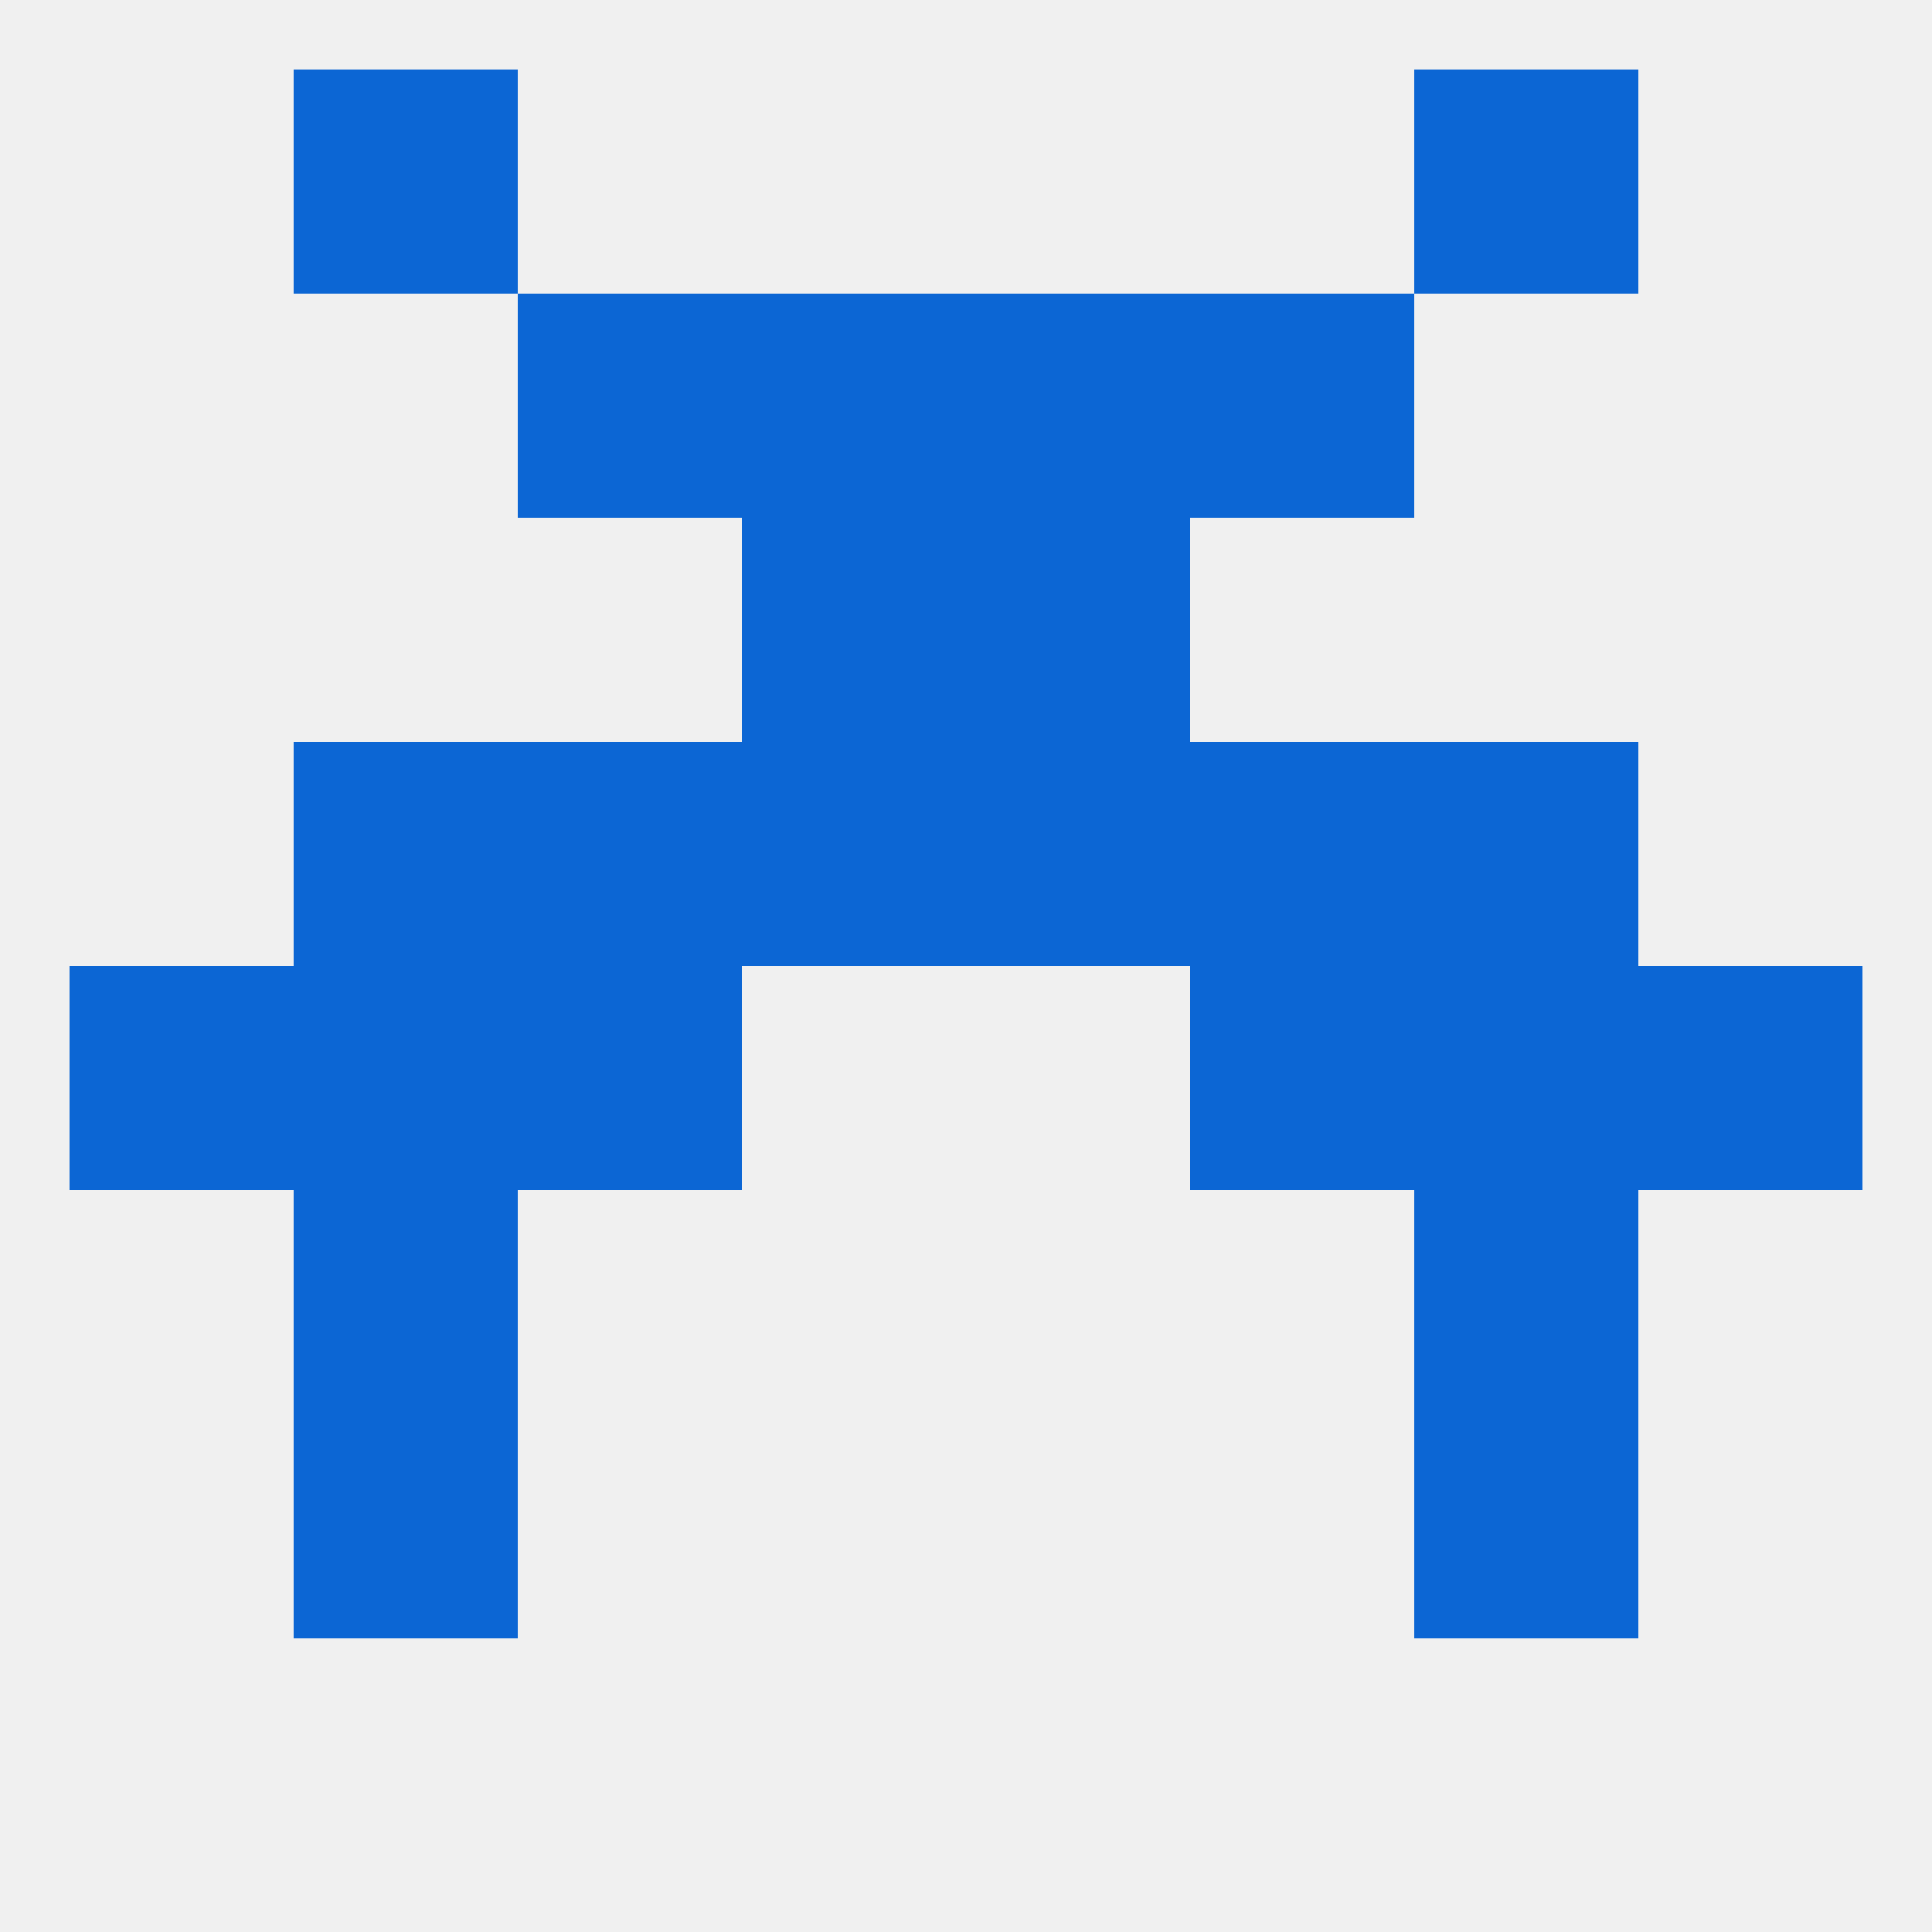 
<!--   <?xml version="1.0"?> -->
<svg version="1.1" baseprofile="full" xmlns="http://www.w3.org/2000/svg" xmlns:xlink="http://www.w3.org/1999/xlink" xmlns:ev="http://www.w3.org/2001/xml-events" width="250" height="250" viewBox="0 0 250 250" >
	<rect width="100%" height="100%" fill="rgba(240,240,240,255)"/>

	<rect x="96" y="67" width="29" height="29" fill="rgba(12,102,212,255)"/>
	<rect x="125" y="67" width="29" height="29" fill="rgba(12,102,212,255)"/>
	<rect x="154" y="125" width="29" height="29" fill="rgba(12,102,212,255)"/>
	<rect x="9" y="125" width="29" height="29" fill="rgba(12,102,212,255)"/>
	<rect x="212" y="125" width="29" height="29" fill="rgba(12,102,212,255)"/>
	<rect x="38" y="125" width="29" height="29" fill="rgba(12,102,212,255)"/>
	<rect x="183" y="125" width="29" height="29" fill="rgba(12,102,212,255)"/>
	<rect x="67" y="125" width="29" height="29" fill="rgba(12,102,212,255)"/>
	<rect x="38" y="96" width="29" height="29" fill="rgba(12,102,212,255)"/>
	<rect x="183" y="96" width="29" height="29" fill="rgba(12,102,212,255)"/>
	<rect x="67" y="96" width="29" height="29" fill="rgba(12,102,212,255)"/>
	<rect x="154" y="96" width="29" height="29" fill="rgba(12,102,212,255)"/>
	<rect x="96" y="96" width="29" height="29" fill="rgba(12,102,212,255)"/>
	<rect x="125" y="96" width="29" height="29" fill="rgba(12,102,212,255)"/>
	<rect x="183" y="154" width="29" height="29" fill="rgba(12,102,212,255)"/>
	<rect x="38" y="154" width="29" height="29" fill="rgba(12,102,212,255)"/>
	<rect x="38" y="183" width="29" height="29" fill="rgba(12,102,212,255)"/>
	<rect x="183" y="183" width="29" height="29" fill="rgba(12,102,212,255)"/>
	<rect x="38" y="9" width="29" height="29" fill="rgba(12,102,212,255)"/>
	<rect x="183" y="9" width="29" height="29" fill="rgba(12,102,212,255)"/>
	<rect x="67" y="38" width="29" height="29" fill="rgba(12,102,212,255)"/>
	<rect x="154" y="38" width="29" height="29" fill="rgba(12,102,212,255)"/>
	<rect x="96" y="38" width="29" height="29" fill="rgba(12,102,212,255)"/>
	<rect x="125" y="38" width="29" height="29" fill="rgba(12,102,212,255)"/>
</svg>